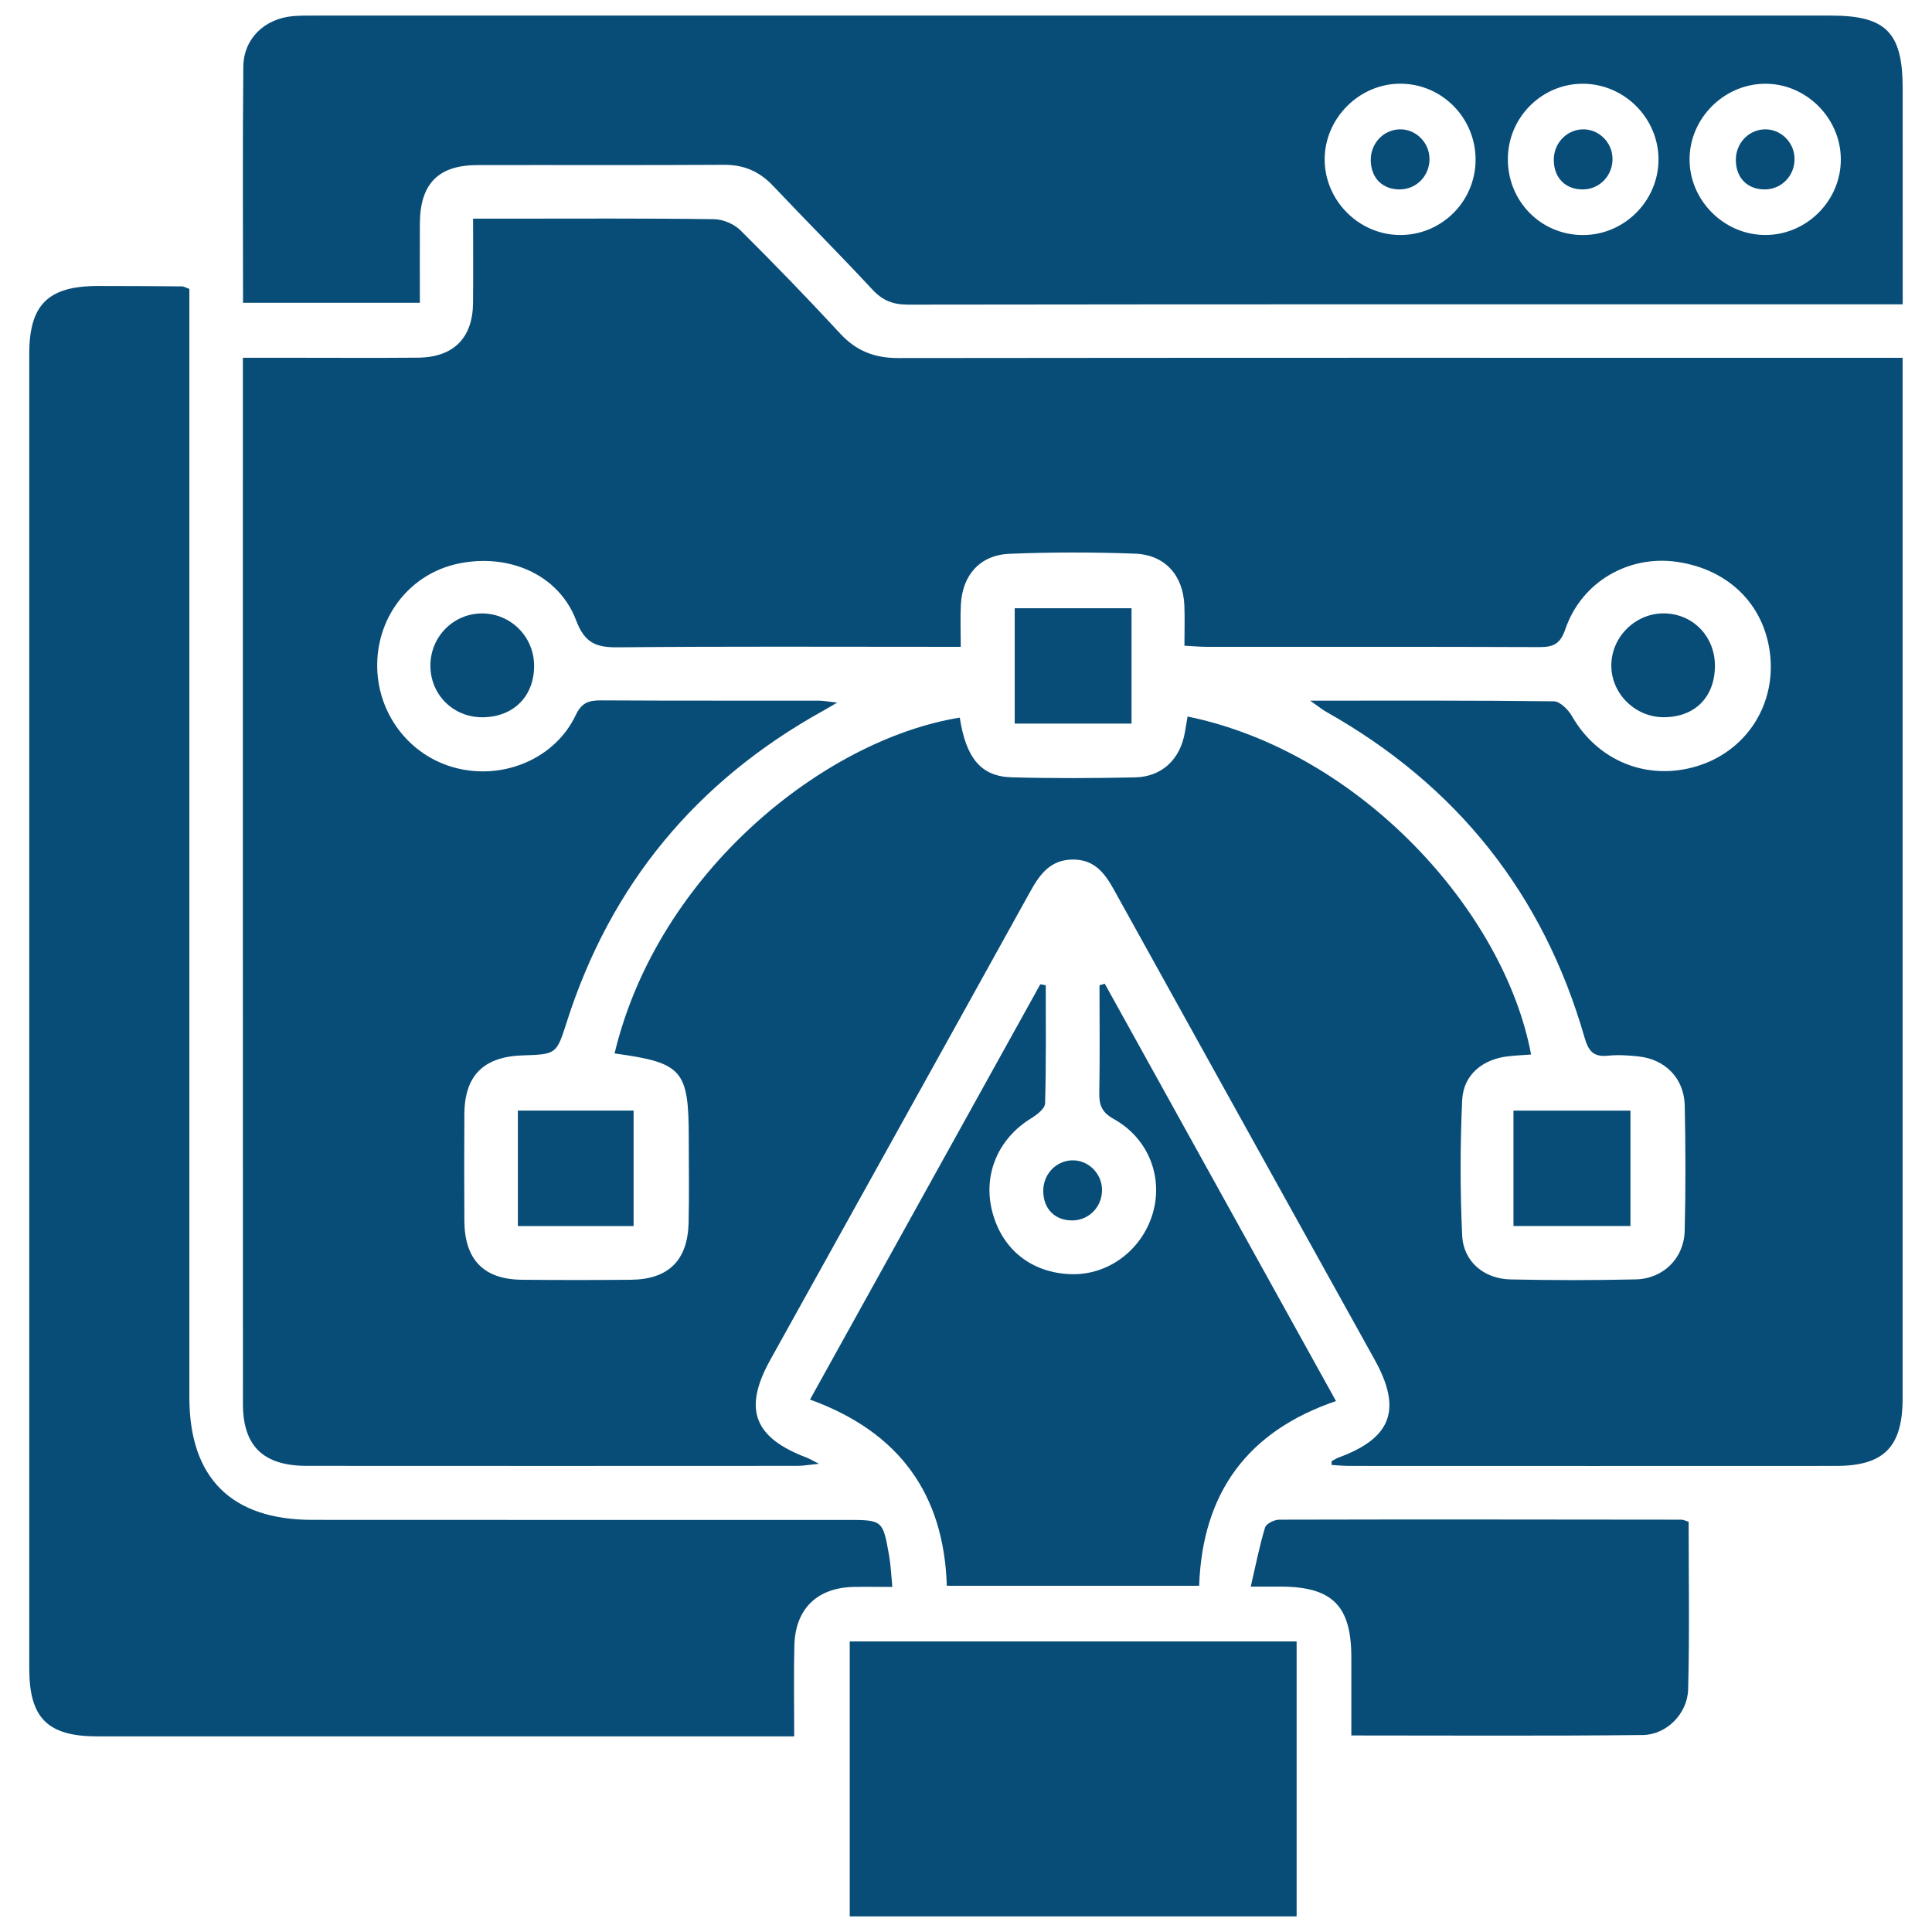 <?xml version="1.0" encoding="UTF-8"?>
<svg xmlns="http://www.w3.org/2000/svg" width="62" height="62" viewBox="0 0 62 62" fill="none">
  <path d="M28.829 11.49C28.072 11.492 27.482 11.267 26.964 10.706C25.92 9.578 24.851 8.472 23.759 7.388C23.556 7.188 23.202 7.038 22.917 7.034C20.7 7.003 18.481 7.017 16.262 7.017C15.918 7.017 15.575 7.017 15.182 7.017C15.182 7.975 15.189 8.848 15.18 9.724C15.17 10.847 14.553 11.467 13.415 11.478C12.098 11.49 10.779 11.481 9.462 11.481C8.921 11.481 8.38 11.481 7.794 11.481C7.794 11.74 7.794 11.913 7.794 12.085C7.794 23.073 7.792 34.063 7.796 45.051C7.796 46.404 8.446 47.039 9.842 47.041C15.092 47.046 20.342 47.043 25.594 47.041C25.77 47.041 25.945 47.008 26.281 46.974C26.043 46.853 25.971 46.809 25.893 46.779C24.187 46.134 23.842 45.22 24.719 43.64C27.5 38.632 30.286 33.626 33.06 28.614C33.375 28.045 33.72 27.578 34.449 27.584C35.154 27.589 35.476 28.058 35.775 28.602C38.549 33.614 41.334 38.621 44.113 43.632C45 45.229 44.66 46.148 42.959 46.773C42.88 46.803 42.808 46.851 42.732 46.891C42.732 46.932 42.734 46.972 42.734 47.013C42.922 47.023 43.112 47.043 43.301 47.043C48.507 47.045 53.715 47.046 58.921 47.043C60.46 47.043 61.057 46.432 61.057 44.873C61.057 33.994 61.057 23.116 61.057 12.237C61.057 12.003 61.057 11.768 61.057 11.483C60.696 11.483 60.414 11.483 60.132 11.483C49.699 11.481 39.264 11.478 28.829 11.49ZM54.451 24.59C52.857 25.07 51.268 24.419 50.444 22.978C50.326 22.772 50.064 22.51 49.865 22.506C47.32 22.475 44.775 22.485 42.045 22.485C42.311 22.67 42.429 22.769 42.561 22.844C46.744 25.199 49.521 28.676 50.849 33.292C50.976 33.732 51.136 33.927 51.605 33.878C51.929 33.845 52.265 33.867 52.591 33.903C53.447 33.998 54.047 34.612 54.065 35.479C54.093 36.819 54.097 38.161 54.063 39.502C54.04 40.379 53.378 41.035 52.496 41.057C51.157 41.088 49.815 41.087 48.475 41.058C47.626 41.041 46.962 40.489 46.923 39.648C46.855 38.202 46.857 36.749 46.923 35.303C46.961 34.486 47.586 33.984 48.413 33.896C48.651 33.869 48.892 33.859 49.134 33.841C48.274 29.241 43.642 24.128 38.111 22.994C38.082 23.16 38.054 23.325 38.026 23.491C37.882 24.359 37.292 24.93 36.422 24.947C35.104 24.975 33.785 24.981 32.468 24.945C31.48 24.919 31.001 24.329 30.8 23.029C26.448 23.734 21.112 28.001 19.722 33.806C21.91 34.107 22.103 34.333 22.103 36.541C22.103 37.443 22.119 38.344 22.098 39.244C22.068 40.451 21.447 41.058 20.245 41.069C19.081 41.08 17.917 41.08 16.751 41.069C15.524 41.057 14.911 40.428 14.902 39.179C14.895 38.036 14.895 36.893 14.902 35.75C14.911 34.516 15.518 33.91 16.769 33.869C17.861 33.834 17.857 33.832 18.192 32.786C19.602 28.375 22.354 25.065 26.397 22.82C26.51 22.758 26.619 22.691 26.867 22.547C26.575 22.515 26.425 22.487 26.274 22.485C23.946 22.482 21.616 22.49 19.287 22.476C18.902 22.475 18.667 22.543 18.477 22.947C17.82 24.336 16.177 25.037 14.64 24.648C13.127 24.266 12.073 22.869 12.105 21.284C12.135 19.731 13.185 18.424 14.666 18.096C16.302 17.735 17.926 18.424 18.488 19.907C18.776 20.669 19.162 20.782 19.87 20.773C23.253 20.74 26.637 20.757 30.02 20.757C30.259 20.757 30.497 20.757 30.832 20.757C30.832 20.271 30.814 19.836 30.835 19.405C30.883 18.456 31.448 17.811 32.396 17.772C33.734 17.718 35.076 17.718 36.415 17.767C37.389 17.802 37.971 18.464 38.008 19.438C38.024 19.85 38.01 20.262 38.01 20.722C38.294 20.736 38.505 20.757 38.718 20.757C42.278 20.759 45.837 20.752 49.396 20.766C49.845 20.768 50.069 20.671 50.233 20.192C50.751 18.676 52.26 17.804 53.819 18.031C55.525 18.279 56.684 19.474 56.816 21.122C56.943 22.718 55.981 24.128 54.451 24.59Z" fill="#084D78"></path>
  <path d="M28.636 50.926C28.597 50.525 28.586 50.22 28.533 49.924C28.331 48.774 28.327 48.776 27.153 48.776C21.441 48.776 15.732 48.778 10.02 48.774C7.422 48.772 6.077 47.427 6.077 44.843C6.077 33.241 6.077 21.64 6.077 10.037C6.077 9.778 6.077 9.519 6.077 9.271C5.962 9.231 5.902 9.19 5.841 9.19C4.941 9.183 4.041 9.178 3.139 9.178C1.545 9.178 0.939 9.777 0.939 11.353C0.939 25.416 0.939 39.479 0.939 53.541C0.939 55.135 1.526 55.722 3.122 55.722C10.326 55.724 17.53 55.722 24.735 55.722C24.967 55.722 25.2 55.722 25.487 55.722C25.487 54.69 25.469 53.749 25.492 52.809C25.52 51.627 26.226 50.947 27.404 50.926C27.792 50.919 28.179 50.926 28.636 50.926Z" fill="#084D78"></path>
  <path d="M61.059 2.832C61.059 1.043 60.525 0.5 58.757 0.5C42.544 0.5 26.332 0.5 10.12 0.5C9.879 0.5 9.636 0.497 9.397 0.518C8.486 0.601 7.817 1.24 7.808 2.145C7.783 4.65 7.799 7.154 7.799 9.716C9.728 9.716 11.58 9.716 13.474 9.716C13.474 8.834 13.47 8.001 13.474 7.168C13.481 5.9 14.065 5.299 15.319 5.298C17.956 5.292 20.592 5.305 23.227 5.289C23.866 5.285 24.366 5.497 24.803 5.958C25.86 7.076 26.948 8.163 27.994 9.29C28.322 9.644 28.657 9.776 29.137 9.776C39.528 9.762 49.919 9.766 60.31 9.766C60.544 9.766 60.777 9.766 61.06 9.766C61.059 7.395 61.059 5.114 61.059 2.832ZM44.895 7.541C43.59 7.518 42.514 6.427 42.51 5.122C42.507 3.794 43.623 2.679 44.949 2.686C46.286 2.693 47.364 3.795 47.353 5.144C47.341 6.488 46.235 7.566 44.895 7.541ZM50.786 7.543C49.44 7.536 48.377 6.449 48.389 5.09C48.399 3.744 49.511 2.658 50.844 2.688C52.154 2.718 53.22 3.804 53.223 5.113C53.225 6.448 52.121 7.55 50.786 7.543ZM56.661 7.541C55.333 7.547 54.217 6.437 54.22 5.111C54.222 3.811 55.301 2.716 56.605 2.688C57.927 2.659 59.058 3.758 59.074 5.09C59.09 6.423 57.994 7.536 56.661 7.541Z" fill="#084D78"></path>
  <path d="M33.385 31.586C30.923 36.024 28.463 40.462 25.994 44.914C28.854 45.95 30.293 47.942 30.384 50.89C33.111 50.89 35.781 50.89 38.482 50.89C38.586 47.901 40.039 45.925 42.874 44.962C40.388 40.473 37.92 36.021 35.453 31.568C35.397 31.586 35.34 31.602 35.284 31.619C35.284 32.776 35.298 33.932 35.277 35.087C35.27 35.48 35.374 35.705 35.743 35.911C36.858 36.531 37.339 37.78 36.989 38.953C36.636 40.124 35.564 40.922 34.38 40.89C33.111 40.855 32.158 40.103 31.843 38.884C31.534 37.699 32.031 36.535 33.093 35.887C33.276 35.774 33.533 35.577 33.538 35.411C33.575 34.148 33.56 32.882 33.56 31.618C33.5 31.609 33.443 31.598 33.385 31.586Z" fill="#084D78"></path>
  <path d="M27.269 61.499C32.043 61.499 36.811 61.499 41.61 61.499C41.61 58.537 41.61 55.627 41.61 52.676C36.827 52.676 32.078 52.676 27.269 52.676C27.269 55.631 27.269 58.542 27.269 61.499Z" fill="#084D78"></path>
  <path d="M53.961 48.768C49.659 48.763 45.354 48.757 41.052 48.768C40.893 48.768 40.634 48.896 40.597 49.02C40.419 49.608 40.3 50.215 40.138 50.916C40.58 50.916 40.839 50.916 41.097 50.916C42.753 50.92 43.362 51.526 43.366 53.172C43.368 53.998 43.366 54.826 43.366 55.693C46.539 55.693 49.63 55.712 52.719 55.679C53.48 55.67 54.153 54.995 54.174 54.217C54.222 52.422 54.19 50.626 54.19 48.835C54.084 48.803 54.023 48.768 53.961 48.768Z" fill="#084D78"></path>
  <path d="M34.44 39.164C34.965 39.148 35.376 38.708 35.365 38.172C35.356 37.644 34.909 37.214 34.391 37.237C33.87 37.26 33.468 37.699 33.479 38.239C33.491 38.813 33.873 39.181 34.44 39.164Z" fill="#084D78"></path>
  <path d="M32.563 23.221C33.873 23.221 35.108 23.221 36.312 23.221C36.312 21.957 36.312 20.758 36.312 19.52C35.027 19.52 33.81 19.52 32.563 19.52C32.563 20.796 32.563 22.012 32.563 23.221Z" fill="#084D78"></path>
  <path d="M48.569 39.344C49.849 39.344 51.084 39.344 52.323 39.344C52.323 38.075 52.323 36.879 52.323 35.641C51.013 35.641 49.796 35.641 48.569 35.641C48.569 36.902 48.569 38.119 48.569 39.344Z" fill="#084D78"></path>
  <path d="M16.619 39.346C17.922 39.346 19.136 39.346 20.333 39.346C20.333 38.064 20.333 36.854 20.333 35.639C19.034 35.639 17.819 35.639 16.619 35.639C16.619 36.912 16.619 38.143 16.619 39.346Z" fill="#084D78"></path>
  <path d="M15.469 19.686C14.548 19.686 13.808 20.438 13.812 21.366C13.815 22.301 14.552 23.025 15.49 23.018C16.482 23.009 17.144 22.343 17.14 21.36C17.137 20.432 16.39 19.686 15.469 19.686Z" fill="#084D78"></path>
  <path d="M53.406 19.684C52.494 19.673 51.721 20.425 51.709 21.336C51.696 22.241 52.457 23.009 53.373 23.016C54.375 23.023 55.023 22.387 55.034 21.385C55.044 20.436 54.338 19.696 53.406 19.684Z" fill="#084D78"></path>
  <path d="M44.902 4.151C44.38 4.174 43.979 4.613 43.989 5.153C44 5.727 44.382 6.095 44.949 6.078C45.474 6.062 45.885 5.622 45.874 5.086C45.865 4.558 45.419 4.13 44.902 4.151Z" fill="#084D78"></path>
  <path d="M50.775 4.151C50.254 4.174 49.852 4.613 49.863 5.153C49.874 5.727 50.256 6.095 50.823 6.078C51.348 6.062 51.758 5.622 51.747 5.086C51.739 4.558 51.293 4.13 50.775 4.151Z" fill="#084D78"></path>
  <path d="M56.617 4.151C56.096 4.174 55.694 4.613 55.705 5.153C55.715 5.727 56.097 6.095 56.665 6.078C57.19 6.062 57.6 5.622 57.589 5.086C57.58 4.558 57.135 4.13 56.617 4.151Z" fill="#084D78"></path>
</svg>

